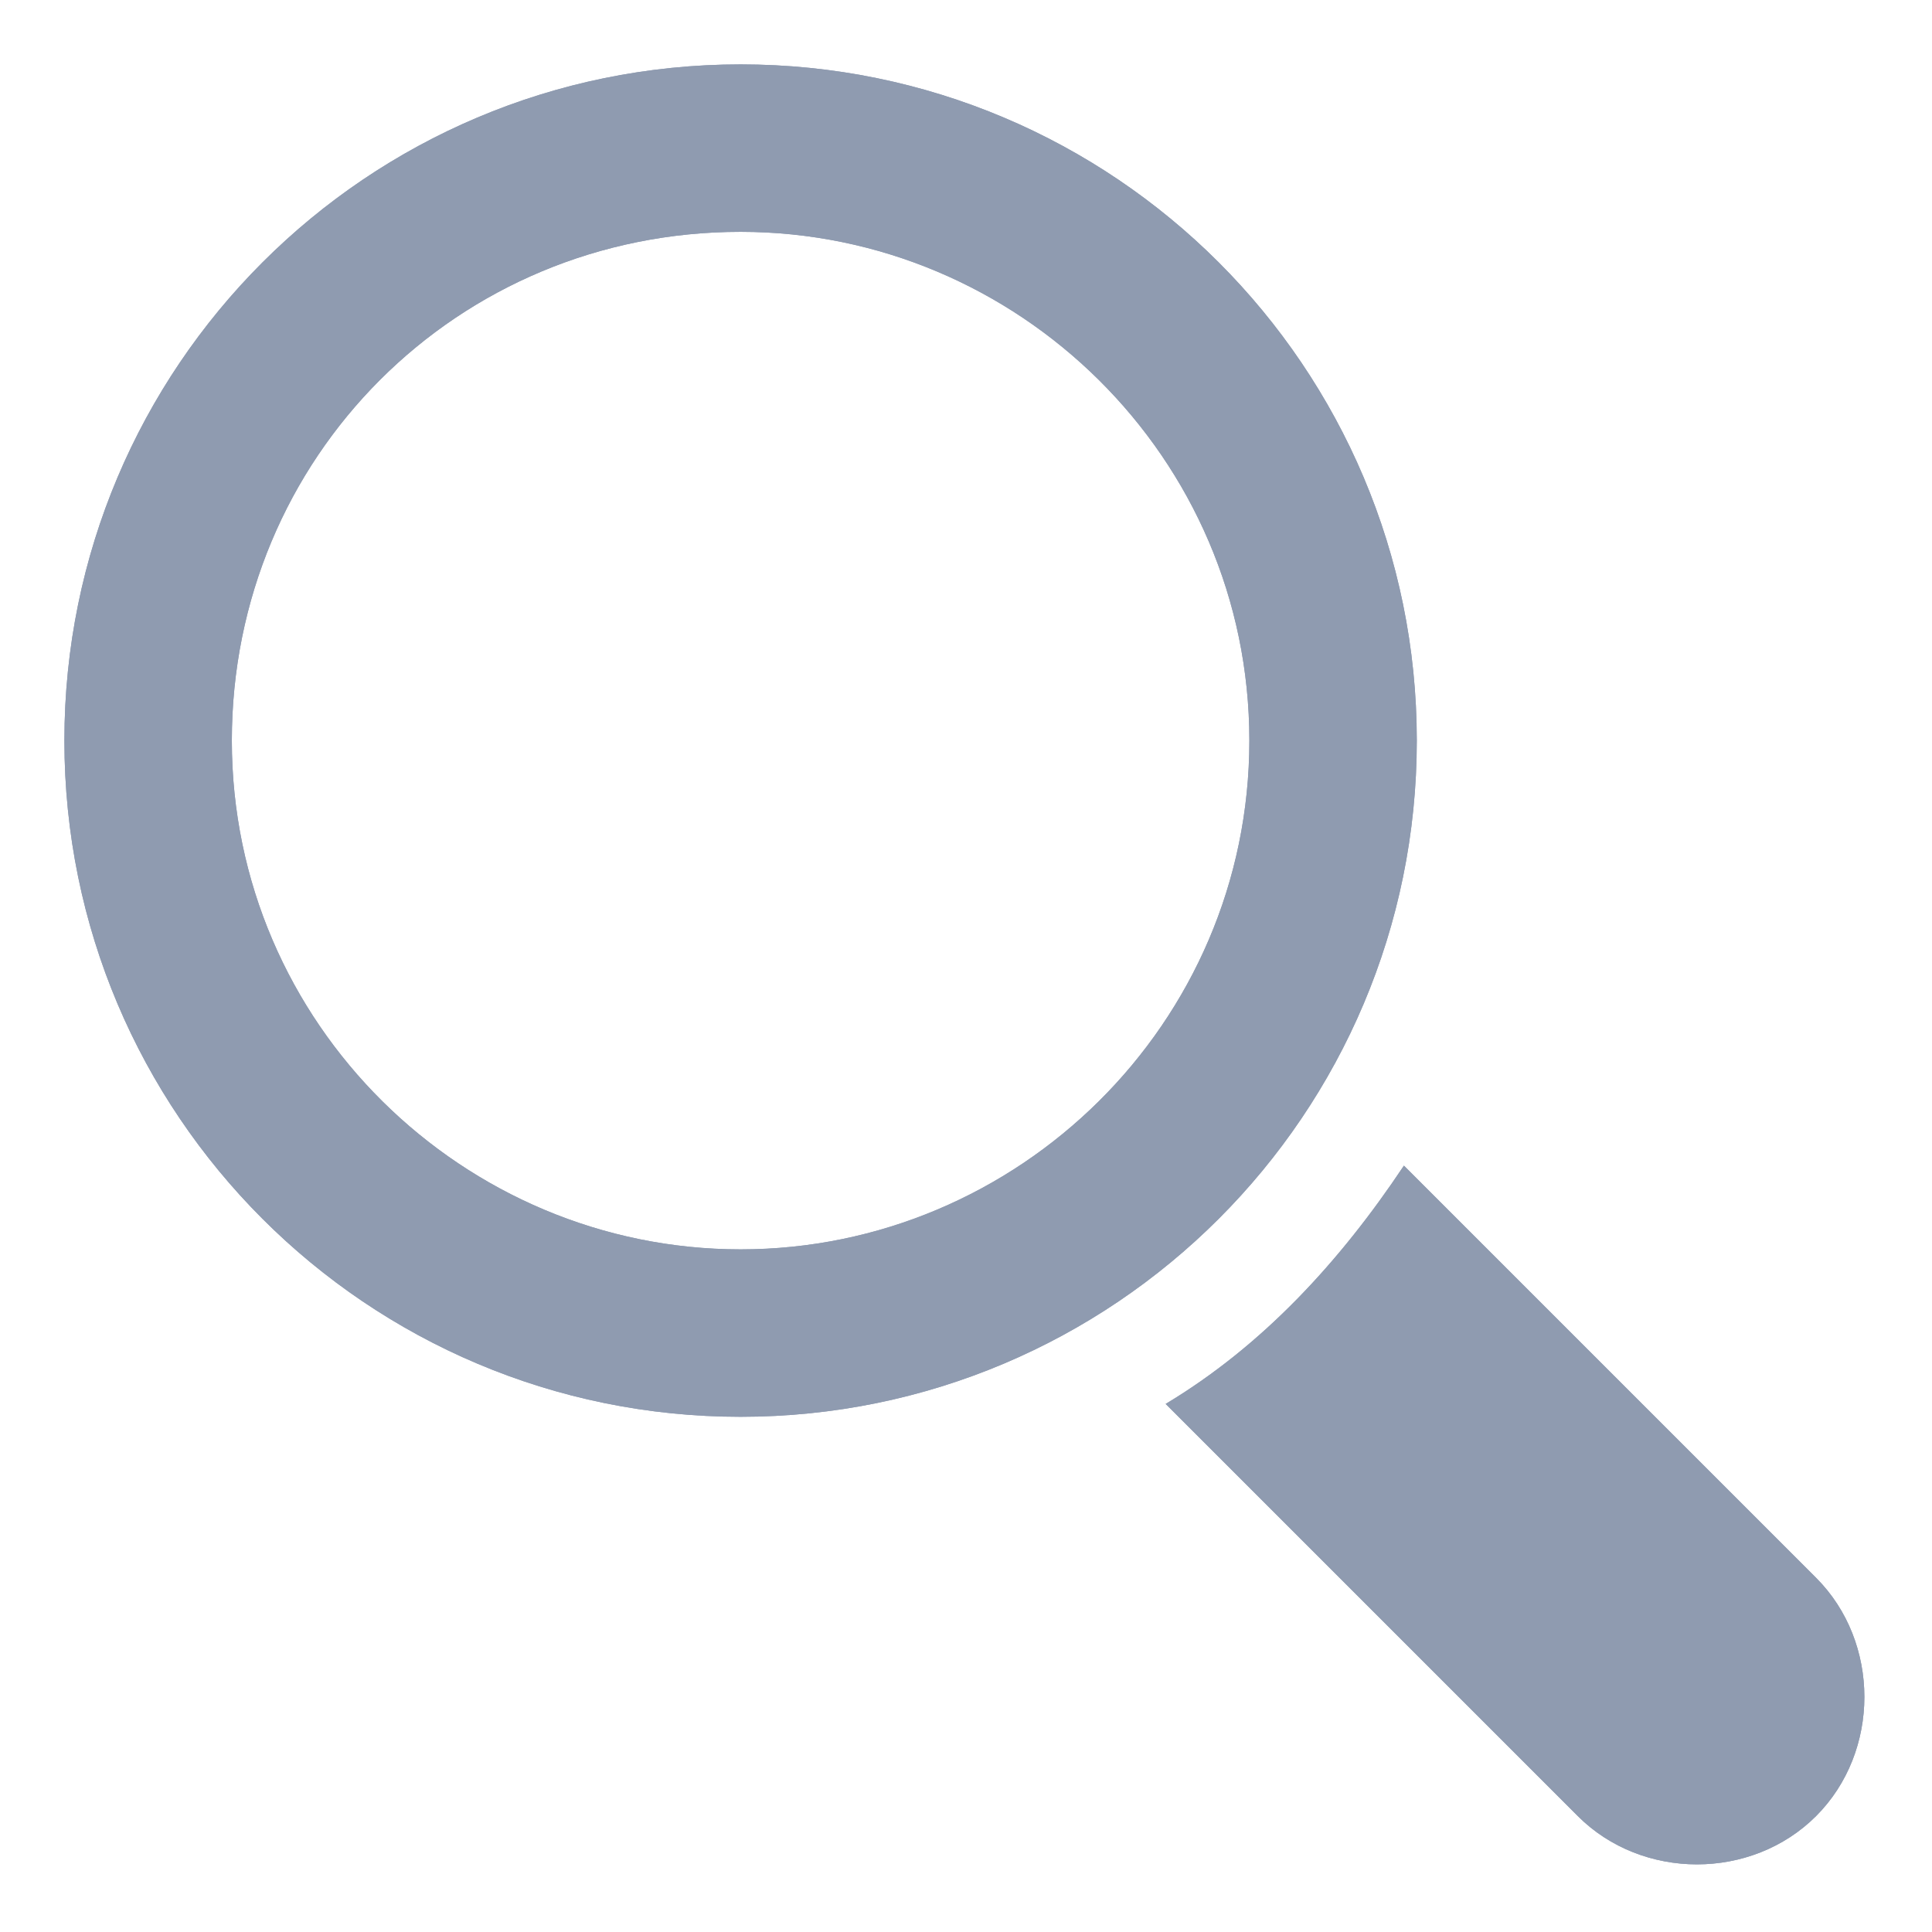 <?xml version="1.0" encoding="utf-8"?>
<!-- Generator: Adobe Illustrator 19.0.0, SVG Export Plug-In . SVG Version: 6.00 Build 0)  -->
<svg version="1.1" id="Ebene_1" xmlns="http://www.w3.org/2000/svg" xmlns:xlink="http://www.w3.org/1999/xlink" x="0px" y="0px"
	 viewBox="-144 146 30 30" style="enable-background:new -144 146 30 30;" xml:space="preserve">
<style type="text/css">
	.st0{clip-path:url(#SVGID_1_);fill:#8F9BB0;}
	.st1{clip-path:url(#SVGID_2_);fill:#8F9BB0;}
	.st2{clip-path:url(#SVGID_3_);fill:#8F9BB0;}
	.st3{clip-path:url(#SVGID_4_);fill:#8F9BB0;}
</style>
<g>
	<g>
		<defs>
			<rect id="SVGID_9_" x="-143" y="147" width="28" height="28"/>
		</defs>
		<clipPath id="SVGID_1_">
			<use xlink:href="#SVGID_9_"  style="overflow:visible;"/>
		</clipPath>
		<path class="st0" d="M-132.5,165.4c-4.3,0-7.9-3.5-7.9-7.9s3.5-7.9,7.9-7.9c4.3,0,7.9,3.5,7.9,7.9S-128.2,165.4-132.5,165.4
			 M-122,157.5c0-5.8-4.7-10.5-10.5-10.5c-5.8,0-10.5,4.7-10.5,10.5c0,5.8,4.7,10.5,10.5,10.5C-126.7,168-122,163.3-122,157.5"/>
	</g>
	<g>
		<defs>
			<rect id="SVGID_11_" x="-143" y="147" width="28" height="28"/>
		</defs>
		<clipPath id="SVGID_2_">
			<use xlink:href="#SVGID_11_"  style="overflow:visible;"/>
		</clipPath>
		<path class="st1" d="M-115.8,170.5l-6.4-6.4c-1,1.5-2.2,2.8-3.7,3.7l6.4,6.4c1,1,2.7,1,3.7,0
			C-114.8,173.2-114.8,171.5-115.8,170.5"/>
	</g>
</g>
<g>
	<g>
		<defs>
			<rect id="SVGID_13_" x="-143" y="147" width="28" height="28"/>
		</defs>
		<clipPath id="SVGID_3_">
			<use xlink:href="#SVGID_13_"  style="overflow:visible;"/>
		</clipPath>
		<path class="st2" d="M-132.5,165.4c-4.3,0-7.9-3.5-7.9-7.9s3.5-7.9,7.9-7.9c4.3,0,7.9,3.5,7.9,7.9S-128.2,165.4-132.5,165.4
			 M-122,157.5c0-5.8-4.7-10.5-10.5-10.5c-5.8,0-10.5,4.7-10.5,10.5c0,5.8,4.7,10.5,10.5,10.5C-126.7,168-122,163.3-122,157.5"/>
	</g>
	<g>
		<defs>
			<rect id="SVGID_15_" x="-143" y="147" width="28" height="28"/>
		</defs>
		<clipPath id="SVGID_4_">
			<use xlink:href="#SVGID_15_"  style="overflow:visible;"/>
		</clipPath>
		<path class="st3" d="M-115.8,170.5l-6.4-6.4c-1,1.5-2.2,2.8-3.7,3.7l6.4,6.4c1,1,2.7,1,3.7,0
			C-114.8,173.2-114.8,171.5-115.8,170.5"/>
	</g>
</g>
</svg>
